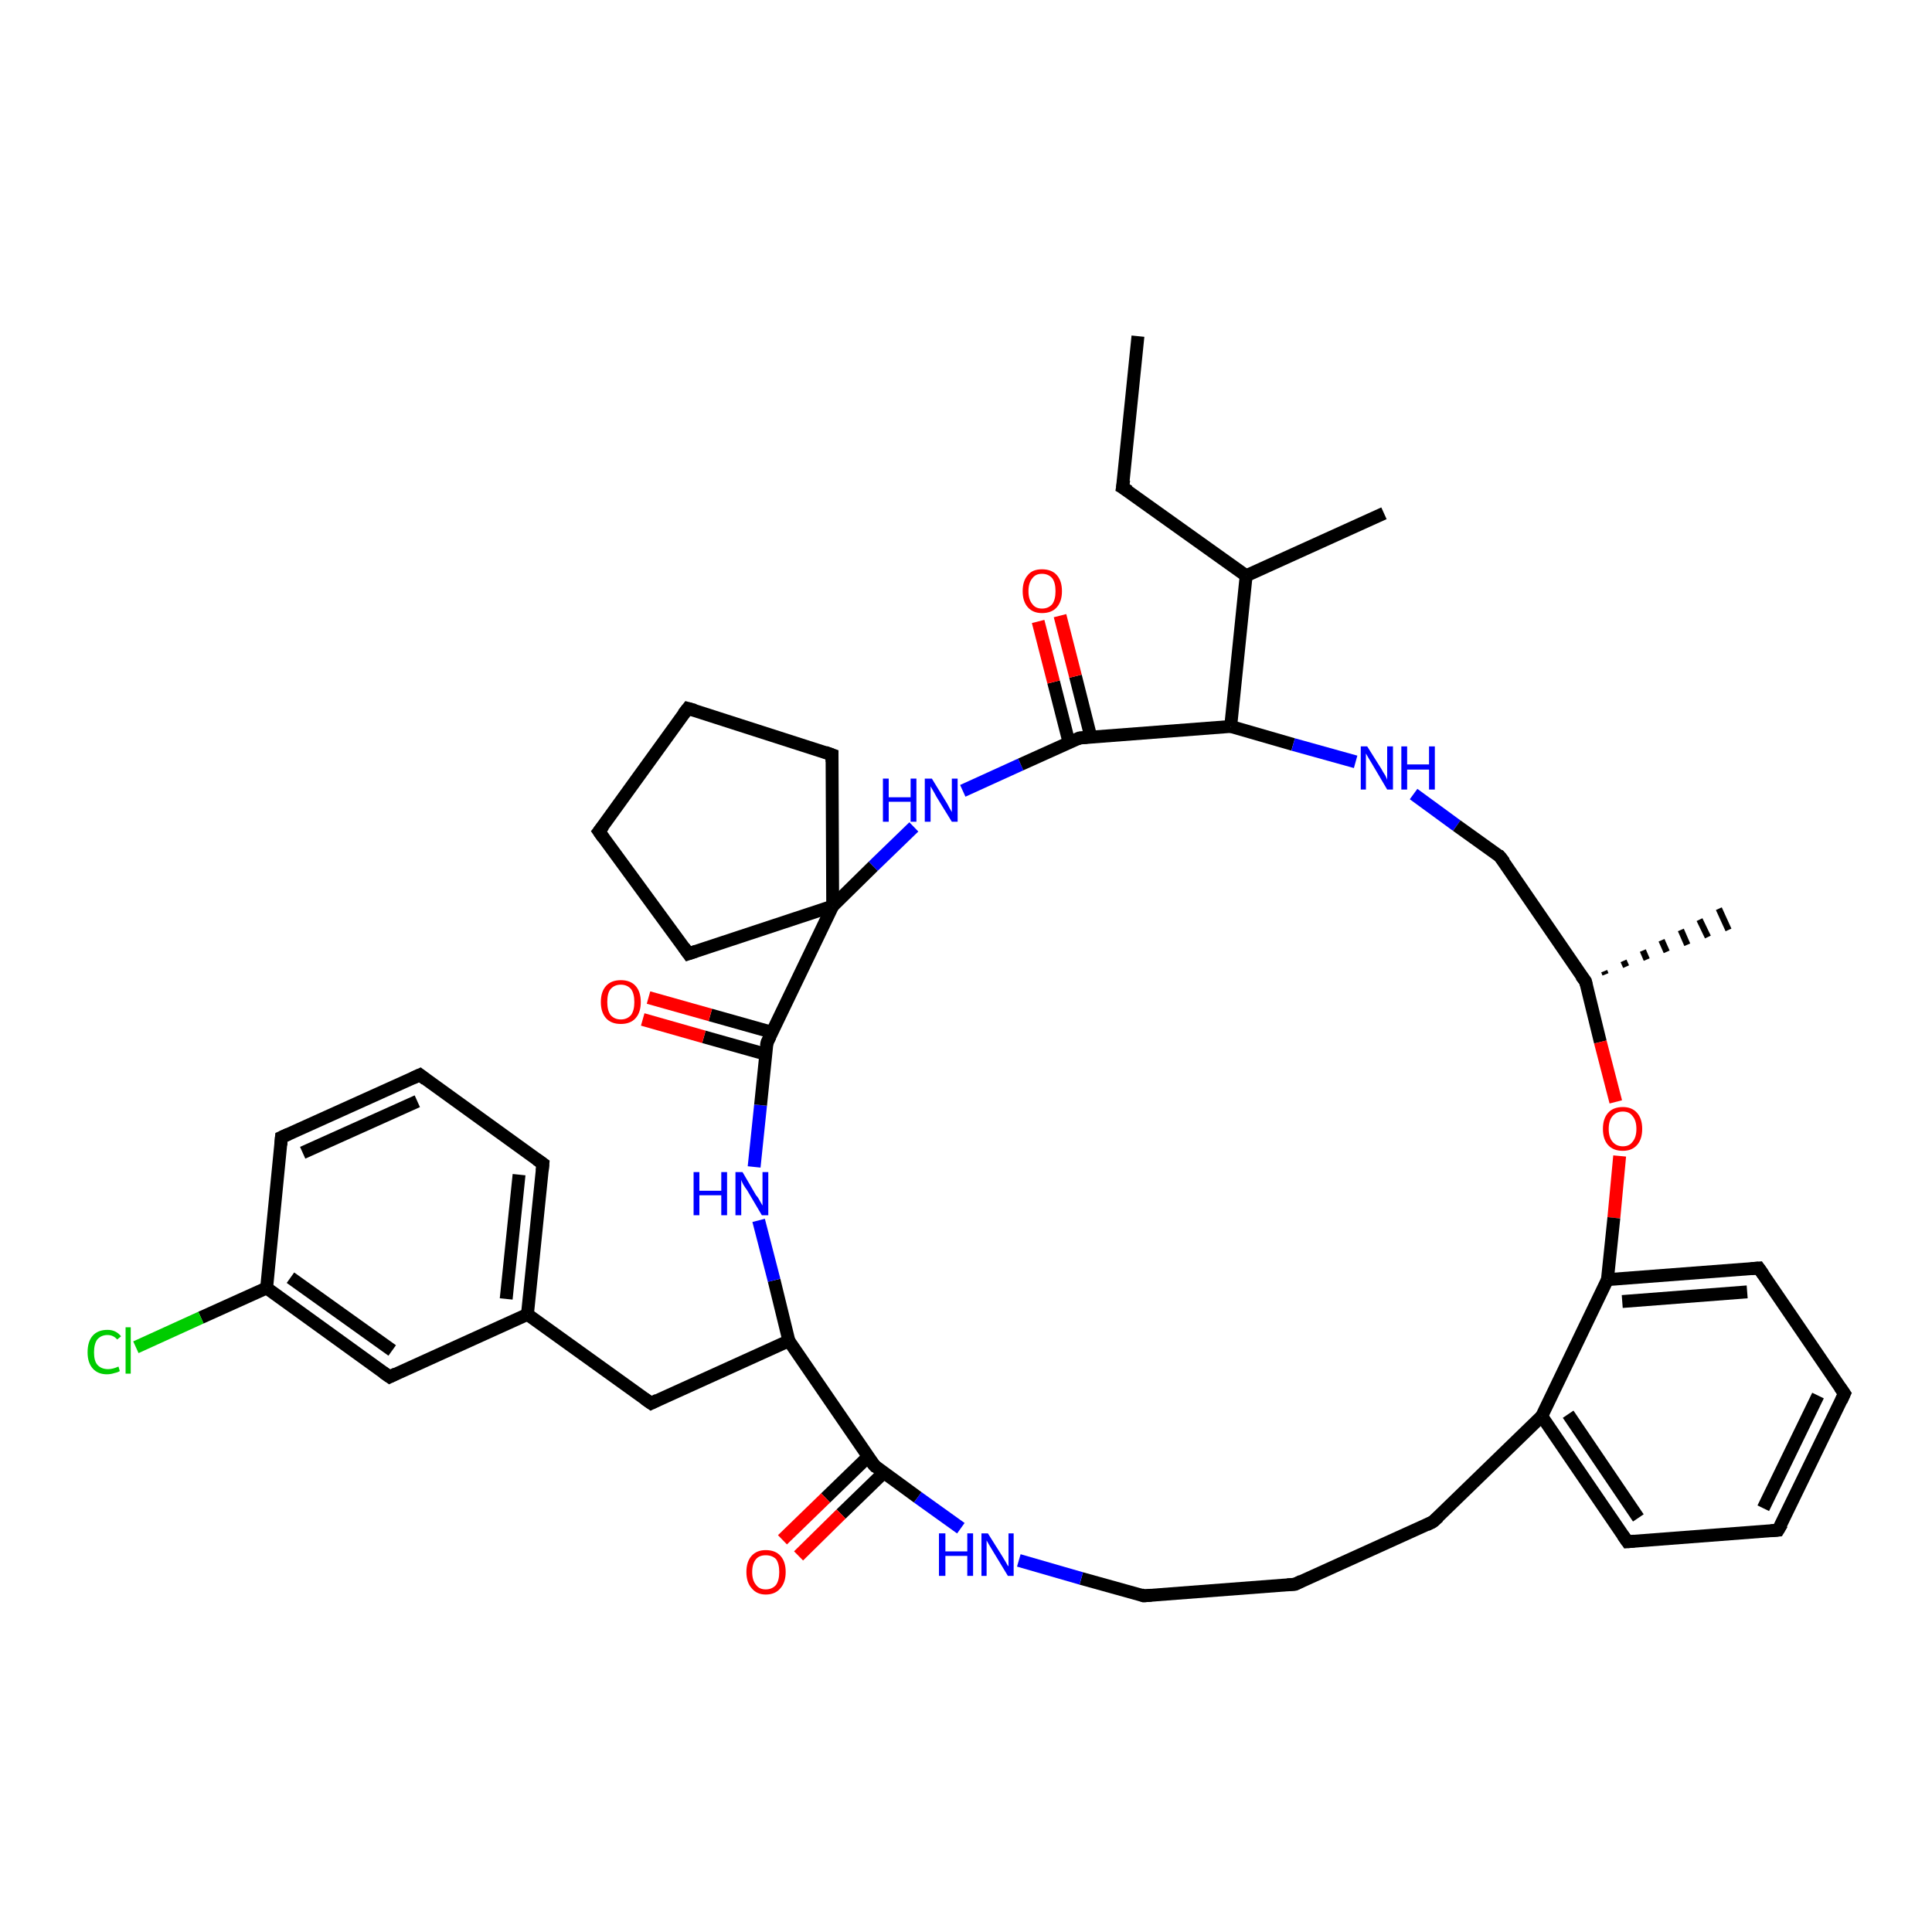 <?xml version='1.0' encoding='iso-8859-1'?>
<svg version='1.1' baseProfile='full'
              xmlns='http://www.w3.org/2000/svg'
                      xmlns:rdkit='http://www.rdkit.org/xml'
                      xmlns:xlink='http://www.w3.org/1999/xlink'
                  xml:space='preserve'
width='300px' height='300px' viewBox='0 0 300 300'>
<!-- END OF HEADER -->
<rect style='opacity:1.0;fill:#FFFFFF;stroke:none' width='300.0' height='300.0' x='0.0' y='0.0'> </rect>
<path class='bond-0 atom-0 atom-1' d='M 176.7,52.2 L 174.3,75.7' style='fill:none;fill-rule:evenodd;stroke:#000000;stroke-width:2.0px;stroke-linecap:butt;stroke-linejoin:miter;stroke-opacity:1' />
<path class='bond-1 atom-1 atom-2' d='M 174.3,75.7 L 193.5,89.4' style='fill:none;fill-rule:evenodd;stroke:#000000;stroke-width:2.0px;stroke-linecap:butt;stroke-linejoin:miter;stroke-opacity:1' />
<path class='bond-2 atom-2 atom-3' d='M 193.5,89.4 L 214.9,79.7' style='fill:none;fill-rule:evenodd;stroke:#000000;stroke-width:2.0px;stroke-linecap:butt;stroke-linejoin:miter;stroke-opacity:1' />
<path class='bond-3 atom-2 atom-4' d='M 193.5,89.4 L 191.1,112.8' style='fill:none;fill-rule:evenodd;stroke:#000000;stroke-width:2.0px;stroke-linecap:butt;stroke-linejoin:miter;stroke-opacity:1' />
<path class='bond-4 atom-4 atom-5' d='M 191.1,112.8 L 200.8,115.6' style='fill:none;fill-rule:evenodd;stroke:#000000;stroke-width:2.0px;stroke-linecap:butt;stroke-linejoin:miter;stroke-opacity:1' />
<path class='bond-4 atom-4 atom-5' d='M 200.8,115.6 L 210.5,118.3' style='fill:none;fill-rule:evenodd;stroke:#0000FF;stroke-width:2.0px;stroke-linecap:butt;stroke-linejoin:miter;stroke-opacity:1' />
<path class='bond-5 atom-5 atom-6' d='M 219.5,123.3 L 226.2,128.2' style='fill:none;fill-rule:evenodd;stroke:#0000FF;stroke-width:2.0px;stroke-linecap:butt;stroke-linejoin:miter;stroke-opacity:1' />
<path class='bond-5 atom-5 atom-6' d='M 226.2,128.2 L 232.9,133.0' style='fill:none;fill-rule:evenodd;stroke:#000000;stroke-width:2.0px;stroke-linecap:butt;stroke-linejoin:miter;stroke-opacity:1' />
<path class='bond-6 atom-6 atom-7' d='M 232.9,133.0 L 246.2,152.4' style='fill:none;fill-rule:evenodd;stroke:#000000;stroke-width:2.0px;stroke-linecap:butt;stroke-linejoin:miter;stroke-opacity:1' />
<path class='bond-7 atom-7 atom-8' d='M 249.1,150.8 L 249.3,151.3' style='fill:none;fill-rule:evenodd;stroke:#000000;stroke-width:1.0px;stroke-linecap:butt;stroke-linejoin:miter;stroke-opacity:1' />
<path class='bond-7 atom-7 atom-8' d='M 252.1,149.2 L 252.5,150.1' style='fill:none;fill-rule:evenodd;stroke:#000000;stroke-width:1.0px;stroke-linecap:butt;stroke-linejoin:miter;stroke-opacity:1' />
<path class='bond-7 atom-7 atom-8' d='M 255.1,147.6 L 255.7,149.0' style='fill:none;fill-rule:evenodd;stroke:#000000;stroke-width:1.0px;stroke-linecap:butt;stroke-linejoin:miter;stroke-opacity:1' />
<path class='bond-7 atom-7 atom-8' d='M 258.0,146.0 L 258.8,147.8' style='fill:none;fill-rule:evenodd;stroke:#000000;stroke-width:1.0px;stroke-linecap:butt;stroke-linejoin:miter;stroke-opacity:1' />
<path class='bond-7 atom-7 atom-8' d='M 261.0,144.4 L 262.0,146.7' style='fill:none;fill-rule:evenodd;stroke:#000000;stroke-width:1.0px;stroke-linecap:butt;stroke-linejoin:miter;stroke-opacity:1' />
<path class='bond-7 atom-7 atom-8' d='M 263.9,142.8 L 265.2,145.5' style='fill:none;fill-rule:evenodd;stroke:#000000;stroke-width:1.0px;stroke-linecap:butt;stroke-linejoin:miter;stroke-opacity:1' />
<path class='bond-7 atom-7 atom-8' d='M 266.9,141.1 L 268.4,144.4' style='fill:none;fill-rule:evenodd;stroke:#000000;stroke-width:1.0px;stroke-linecap:butt;stroke-linejoin:miter;stroke-opacity:1' />
<path class='bond-8 atom-7 atom-9' d='M 246.2,152.4 L 248.5,161.8' style='fill:none;fill-rule:evenodd;stroke:#000000;stroke-width:2.0px;stroke-linecap:butt;stroke-linejoin:miter;stroke-opacity:1' />
<path class='bond-8 atom-7 atom-9' d='M 248.5,161.8 L 250.9,171.1' style='fill:none;fill-rule:evenodd;stroke:#FF0000;stroke-width:2.0px;stroke-linecap:butt;stroke-linejoin:miter;stroke-opacity:1' />
<path class='bond-9 atom-9 atom-10' d='M 251.5,179.5 L 250.6,189.1' style='fill:none;fill-rule:evenodd;stroke:#FF0000;stroke-width:2.0px;stroke-linecap:butt;stroke-linejoin:miter;stroke-opacity:1' />
<path class='bond-9 atom-9 atom-10' d='M 250.6,189.1 L 249.6,198.7' style='fill:none;fill-rule:evenodd;stroke:#000000;stroke-width:2.0px;stroke-linecap:butt;stroke-linejoin:miter;stroke-opacity:1' />
<path class='bond-10 atom-10 atom-11' d='M 249.6,198.7 L 273.1,196.9' style='fill:none;fill-rule:evenodd;stroke:#000000;stroke-width:2.0px;stroke-linecap:butt;stroke-linejoin:miter;stroke-opacity:1' />
<path class='bond-10 atom-10 atom-11' d='M 251.9,202.1 L 271.3,200.6' style='fill:none;fill-rule:evenodd;stroke:#000000;stroke-width:2.0px;stroke-linecap:butt;stroke-linejoin:miter;stroke-opacity:1' />
<path class='bond-11 atom-11 atom-12' d='M 273.1,196.9 L 286.4,216.4' style='fill:none;fill-rule:evenodd;stroke:#000000;stroke-width:2.0px;stroke-linecap:butt;stroke-linejoin:miter;stroke-opacity:1' />
<path class='bond-12 atom-12 atom-13' d='M 286.4,216.4 L 276.1,237.6' style='fill:none;fill-rule:evenodd;stroke:#000000;stroke-width:2.0px;stroke-linecap:butt;stroke-linejoin:miter;stroke-opacity:1' />
<path class='bond-12 atom-12 atom-13' d='M 282.3,216.7 L 273.8,234.2' style='fill:none;fill-rule:evenodd;stroke:#000000;stroke-width:2.0px;stroke-linecap:butt;stroke-linejoin:miter;stroke-opacity:1' />
<path class='bond-13 atom-13 atom-14' d='M 276.1,237.6 L 252.7,239.4' style='fill:none;fill-rule:evenodd;stroke:#000000;stroke-width:2.0px;stroke-linecap:butt;stroke-linejoin:miter;stroke-opacity:1' />
<path class='bond-14 atom-14 atom-15' d='M 252.7,239.4 L 239.4,219.9' style='fill:none;fill-rule:evenodd;stroke:#000000;stroke-width:2.0px;stroke-linecap:butt;stroke-linejoin:miter;stroke-opacity:1' />
<path class='bond-14 atom-14 atom-15' d='M 254.4,235.7 L 243.5,219.6' style='fill:none;fill-rule:evenodd;stroke:#000000;stroke-width:2.0px;stroke-linecap:butt;stroke-linejoin:miter;stroke-opacity:1' />
<path class='bond-15 atom-15 atom-16' d='M 239.4,219.9 L 222.5,236.3' style='fill:none;fill-rule:evenodd;stroke:#000000;stroke-width:2.0px;stroke-linecap:butt;stroke-linejoin:miter;stroke-opacity:1' />
<path class='bond-16 atom-16 atom-17' d='M 222.5,236.3 L 201.1,246.0' style='fill:none;fill-rule:evenodd;stroke:#000000;stroke-width:2.0px;stroke-linecap:butt;stroke-linejoin:miter;stroke-opacity:1' />
<path class='bond-17 atom-17 atom-18' d='M 201.1,246.0 L 177.6,247.8' style='fill:none;fill-rule:evenodd;stroke:#000000;stroke-width:2.0px;stroke-linecap:butt;stroke-linejoin:miter;stroke-opacity:1' />
<path class='bond-18 atom-18 atom-19' d='M 177.6,247.8 L 167.9,245.1' style='fill:none;fill-rule:evenodd;stroke:#000000;stroke-width:2.0px;stroke-linecap:butt;stroke-linejoin:miter;stroke-opacity:1' />
<path class='bond-18 atom-18 atom-19' d='M 167.9,245.1 L 158.2,242.3' style='fill:none;fill-rule:evenodd;stroke:#0000FF;stroke-width:2.0px;stroke-linecap:butt;stroke-linejoin:miter;stroke-opacity:1' />
<path class='bond-19 atom-19 atom-20' d='M 149.2,237.3 L 142.5,232.5' style='fill:none;fill-rule:evenodd;stroke:#0000FF;stroke-width:2.0px;stroke-linecap:butt;stroke-linejoin:miter;stroke-opacity:1' />
<path class='bond-19 atom-19 atom-20' d='M 142.5,232.5 L 135.8,227.6' style='fill:none;fill-rule:evenodd;stroke:#000000;stroke-width:2.0px;stroke-linecap:butt;stroke-linejoin:miter;stroke-opacity:1' />
<path class='bond-20 atom-20 atom-21' d='M 134.8,226.2 L 128.2,232.6' style='fill:none;fill-rule:evenodd;stroke:#000000;stroke-width:2.0px;stroke-linecap:butt;stroke-linejoin:miter;stroke-opacity:1' />
<path class='bond-20 atom-20 atom-21' d='M 128.2,232.6 L 121.5,239.1' style='fill:none;fill-rule:evenodd;stroke:#FF0000;stroke-width:2.0px;stroke-linecap:butt;stroke-linejoin:miter;stroke-opacity:1' />
<path class='bond-20 atom-20 atom-21' d='M 137.2,228.7 L 130.6,235.1' style='fill:none;fill-rule:evenodd;stroke:#000000;stroke-width:2.0px;stroke-linecap:butt;stroke-linejoin:miter;stroke-opacity:1' />
<path class='bond-20 atom-20 atom-21' d='M 130.6,235.1 L 124.0,241.6' style='fill:none;fill-rule:evenodd;stroke:#FF0000;stroke-width:2.0px;stroke-linecap:butt;stroke-linejoin:miter;stroke-opacity:1' />
<path class='bond-21 atom-20 atom-22' d='M 135.8,227.6 L 122.5,208.2' style='fill:none;fill-rule:evenodd;stroke:#000000;stroke-width:2.0px;stroke-linecap:butt;stroke-linejoin:miter;stroke-opacity:1' />
<path class='bond-22 atom-22 atom-23' d='M 122.5,208.2 L 101.1,217.9' style='fill:none;fill-rule:evenodd;stroke:#000000;stroke-width:2.0px;stroke-linecap:butt;stroke-linejoin:miter;stroke-opacity:1' />
<path class='bond-23 atom-23 atom-24' d='M 101.1,217.9 L 81.9,204.1' style='fill:none;fill-rule:evenodd;stroke:#000000;stroke-width:2.0px;stroke-linecap:butt;stroke-linejoin:miter;stroke-opacity:1' />
<path class='bond-24 atom-24 atom-25' d='M 81.9,204.1 L 84.3,180.7' style='fill:none;fill-rule:evenodd;stroke:#000000;stroke-width:2.0px;stroke-linecap:butt;stroke-linejoin:miter;stroke-opacity:1' />
<path class='bond-24 atom-24 atom-25' d='M 78.6,201.7 L 80.6,182.4' style='fill:none;fill-rule:evenodd;stroke:#000000;stroke-width:2.0px;stroke-linecap:butt;stroke-linejoin:miter;stroke-opacity:1' />
<path class='bond-25 atom-25 atom-26' d='M 84.3,180.7 L 65.2,166.9' style='fill:none;fill-rule:evenodd;stroke:#000000;stroke-width:2.0px;stroke-linecap:butt;stroke-linejoin:miter;stroke-opacity:1' />
<path class='bond-26 atom-26 atom-27' d='M 65.2,166.9 L 43.7,176.6' style='fill:none;fill-rule:evenodd;stroke:#000000;stroke-width:2.0px;stroke-linecap:butt;stroke-linejoin:miter;stroke-opacity:1' />
<path class='bond-26 atom-26 atom-27' d='M 64.8,171.0 L 47.0,179.0' style='fill:none;fill-rule:evenodd;stroke:#000000;stroke-width:2.0px;stroke-linecap:butt;stroke-linejoin:miter;stroke-opacity:1' />
<path class='bond-27 atom-27 atom-28' d='M 43.7,176.6 L 41.4,200.0' style='fill:none;fill-rule:evenodd;stroke:#000000;stroke-width:2.0px;stroke-linecap:butt;stroke-linejoin:miter;stroke-opacity:1' />
<path class='bond-28 atom-28 atom-29' d='M 41.4,200.0 L 31.2,204.6' style='fill:none;fill-rule:evenodd;stroke:#000000;stroke-width:2.0px;stroke-linecap:butt;stroke-linejoin:miter;stroke-opacity:1' />
<path class='bond-28 atom-28 atom-29' d='M 31.2,204.6 L 21.1,209.2' style='fill:none;fill-rule:evenodd;stroke:#00CC00;stroke-width:2.0px;stroke-linecap:butt;stroke-linejoin:miter;stroke-opacity:1' />
<path class='bond-29 atom-28 atom-30' d='M 41.4,200.0 L 60.5,213.8' style='fill:none;fill-rule:evenodd;stroke:#000000;stroke-width:2.0px;stroke-linecap:butt;stroke-linejoin:miter;stroke-opacity:1' />
<path class='bond-29 atom-28 atom-30' d='M 45.1,198.4 L 60.9,209.7' style='fill:none;fill-rule:evenodd;stroke:#000000;stroke-width:2.0px;stroke-linecap:butt;stroke-linejoin:miter;stroke-opacity:1' />
<path class='bond-30 atom-22 atom-31' d='M 122.5,208.2 L 120.2,198.8' style='fill:none;fill-rule:evenodd;stroke:#000000;stroke-width:2.0px;stroke-linecap:butt;stroke-linejoin:miter;stroke-opacity:1' />
<path class='bond-30 atom-22 atom-31' d='M 120.2,198.8 L 117.8,189.5' style='fill:none;fill-rule:evenodd;stroke:#0000FF;stroke-width:2.0px;stroke-linecap:butt;stroke-linejoin:miter;stroke-opacity:1' />
<path class='bond-31 atom-31 atom-32' d='M 117.1,181.2 L 118.1,171.6' style='fill:none;fill-rule:evenodd;stroke:#0000FF;stroke-width:2.0px;stroke-linecap:butt;stroke-linejoin:miter;stroke-opacity:1' />
<path class='bond-31 atom-31 atom-32' d='M 118.1,171.6 L 119.1,161.9' style='fill:none;fill-rule:evenodd;stroke:#000000;stroke-width:2.0px;stroke-linecap:butt;stroke-linejoin:miter;stroke-opacity:1' />
<path class='bond-32 atom-32 atom-33' d='M 119.9,160.3 L 110.3,157.6' style='fill:none;fill-rule:evenodd;stroke:#000000;stroke-width:2.0px;stroke-linecap:butt;stroke-linejoin:miter;stroke-opacity:1' />
<path class='bond-32 atom-32 atom-33' d='M 110.3,157.6 L 100.7,154.9' style='fill:none;fill-rule:evenodd;stroke:#FF0000;stroke-width:2.0px;stroke-linecap:butt;stroke-linejoin:miter;stroke-opacity:1' />
<path class='bond-32 atom-32 atom-33' d='M 118.9,163.7 L 109.3,161.0' style='fill:none;fill-rule:evenodd;stroke:#000000;stroke-width:2.0px;stroke-linecap:butt;stroke-linejoin:miter;stroke-opacity:1' />
<path class='bond-32 atom-32 atom-33' d='M 109.3,161.0 L 99.8,158.3' style='fill:none;fill-rule:evenodd;stroke:#FF0000;stroke-width:2.0px;stroke-linecap:butt;stroke-linejoin:miter;stroke-opacity:1' />
<path class='bond-33 atom-32 atom-34' d='M 119.1,161.9 L 129.3,140.7' style='fill:none;fill-rule:evenodd;stroke:#000000;stroke-width:2.0px;stroke-linecap:butt;stroke-linejoin:miter;stroke-opacity:1' />
<path class='bond-34 atom-34 atom-35' d='M 129.3,140.7 L 106.9,148.1' style='fill:none;fill-rule:evenodd;stroke:#000000;stroke-width:2.0px;stroke-linecap:butt;stroke-linejoin:miter;stroke-opacity:1' />
<path class='bond-35 atom-35 atom-36' d='M 106.9,148.1 L 93.0,129.1' style='fill:none;fill-rule:evenodd;stroke:#000000;stroke-width:2.0px;stroke-linecap:butt;stroke-linejoin:miter;stroke-opacity:1' />
<path class='bond-36 atom-36 atom-37' d='M 93.0,129.1 L 106.8,110.0' style='fill:none;fill-rule:evenodd;stroke:#000000;stroke-width:2.0px;stroke-linecap:butt;stroke-linejoin:miter;stroke-opacity:1' />
<path class='bond-37 atom-37 atom-38' d='M 106.8,110.0 L 129.2,117.2' style='fill:none;fill-rule:evenodd;stroke:#000000;stroke-width:2.0px;stroke-linecap:butt;stroke-linejoin:miter;stroke-opacity:1' />
<path class='bond-38 atom-34 atom-39' d='M 129.3,140.7 L 135.6,134.5' style='fill:none;fill-rule:evenodd;stroke:#000000;stroke-width:2.0px;stroke-linecap:butt;stroke-linejoin:miter;stroke-opacity:1' />
<path class='bond-38 atom-34 atom-39' d='M 135.6,134.5 L 141.9,128.4' style='fill:none;fill-rule:evenodd;stroke:#0000FF;stroke-width:2.0px;stroke-linecap:butt;stroke-linejoin:miter;stroke-opacity:1' />
<path class='bond-39 atom-39 atom-40' d='M 149.5,122.8 L 158.5,118.7' style='fill:none;fill-rule:evenodd;stroke:#0000FF;stroke-width:2.0px;stroke-linecap:butt;stroke-linejoin:miter;stroke-opacity:1' />
<path class='bond-39 atom-39 atom-40' d='M 158.5,118.7 L 167.6,114.6' style='fill:none;fill-rule:evenodd;stroke:#000000;stroke-width:2.0px;stroke-linecap:butt;stroke-linejoin:miter;stroke-opacity:1' />
<path class='bond-40 atom-40 atom-41' d='M 169.4,114.5 L 167.0,105.0' style='fill:none;fill-rule:evenodd;stroke:#000000;stroke-width:2.0px;stroke-linecap:butt;stroke-linejoin:miter;stroke-opacity:1' />
<path class='bond-40 atom-40 atom-41' d='M 167.0,105.0 L 164.6,95.6' style='fill:none;fill-rule:evenodd;stroke:#FF0000;stroke-width:2.0px;stroke-linecap:butt;stroke-linejoin:miter;stroke-opacity:1' />
<path class='bond-40 atom-40 atom-41' d='M 166.0,115.3 L 163.6,105.9' style='fill:none;fill-rule:evenodd;stroke:#000000;stroke-width:2.0px;stroke-linecap:butt;stroke-linejoin:miter;stroke-opacity:1' />
<path class='bond-40 atom-40 atom-41' d='M 163.6,105.9 L 161.2,96.5' style='fill:none;fill-rule:evenodd;stroke:#FF0000;stroke-width:2.0px;stroke-linecap:butt;stroke-linejoin:miter;stroke-opacity:1' />
<path class='bond-41 atom-40 atom-4' d='M 167.6,114.6 L 191.1,112.8' style='fill:none;fill-rule:evenodd;stroke:#000000;stroke-width:2.0px;stroke-linecap:butt;stroke-linejoin:miter;stroke-opacity:1' />
<path class='bond-42 atom-15 atom-10' d='M 239.4,219.9 L 249.6,198.7' style='fill:none;fill-rule:evenodd;stroke:#000000;stroke-width:2.0px;stroke-linecap:butt;stroke-linejoin:miter;stroke-opacity:1' />
<path class='bond-43 atom-30 atom-24' d='M 60.5,213.8 L 81.9,204.1' style='fill:none;fill-rule:evenodd;stroke:#000000;stroke-width:2.0px;stroke-linecap:butt;stroke-linejoin:miter;stroke-opacity:1' />
<path class='bond-44 atom-38 atom-34' d='M 129.2,117.2 L 129.3,140.7' style='fill:none;fill-rule:evenodd;stroke:#000000;stroke-width:2.0px;stroke-linecap:butt;stroke-linejoin:miter;stroke-opacity:1' />
<path d='M 174.5,74.5 L 174.3,75.7 L 175.3,76.3' style='fill:none;stroke:#000000;stroke-width:2.0px;stroke-linecap:butt;stroke-linejoin:miter;stroke-opacity:1;' />
<path d='M 232.6,132.7 L 232.9,133.0 L 233.6,133.9' style='fill:none;stroke:#000000;stroke-width:2.0px;stroke-linecap:butt;stroke-linejoin:miter;stroke-opacity:1;' />
<path d='M 245.5,151.5 L 246.2,152.4 L 246.3,152.9' style='fill:none;stroke:#000000;stroke-width:2.0px;stroke-linecap:butt;stroke-linejoin:miter;stroke-opacity:1;' />
<path d='M 271.9,197.0 L 273.1,196.9 L 273.8,197.9' style='fill:none;stroke:#000000;stroke-width:2.0px;stroke-linecap:butt;stroke-linejoin:miter;stroke-opacity:1;' />
<path d='M 285.7,215.4 L 286.4,216.4 L 285.9,217.5' style='fill:none;stroke:#000000;stroke-width:2.0px;stroke-linecap:butt;stroke-linejoin:miter;stroke-opacity:1;' />
<path d='M 276.7,236.6 L 276.1,237.6 L 275.0,237.7' style='fill:none;stroke:#000000;stroke-width:2.0px;stroke-linecap:butt;stroke-linejoin:miter;stroke-opacity:1;' />
<path d='M 253.8,239.3 L 252.7,239.4 L 252.0,238.4' style='fill:none;stroke:#000000;stroke-width:2.0px;stroke-linecap:butt;stroke-linejoin:miter;stroke-opacity:1;' />
<path d='M 223.4,235.5 L 222.5,236.3 L 221.5,236.8' style='fill:none;stroke:#000000;stroke-width:2.0px;stroke-linecap:butt;stroke-linejoin:miter;stroke-opacity:1;' />
<path d='M 202.1,245.5 L 201.1,246.0 L 199.9,246.1' style='fill:none;stroke:#000000;stroke-width:2.0px;stroke-linecap:butt;stroke-linejoin:miter;stroke-opacity:1;' />
<path d='M 178.8,247.7 L 177.6,247.8 L 177.1,247.6' style='fill:none;stroke:#000000;stroke-width:2.0px;stroke-linecap:butt;stroke-linejoin:miter;stroke-opacity:1;' />
<path d='M 136.1,227.9 L 135.8,227.6 L 135.1,226.7' style='fill:none;stroke:#000000;stroke-width:2.0px;stroke-linecap:butt;stroke-linejoin:miter;stroke-opacity:1;' />
<path d='M 102.1,217.4 L 101.1,217.9 L 100.1,217.2' style='fill:none;stroke:#000000;stroke-width:2.0px;stroke-linecap:butt;stroke-linejoin:miter;stroke-opacity:1;' />
<path d='M 84.2,181.8 L 84.3,180.7 L 83.3,180.0' style='fill:none;stroke:#000000;stroke-width:2.0px;stroke-linecap:butt;stroke-linejoin:miter;stroke-opacity:1;' />
<path d='M 66.1,167.6 L 65.2,166.9 L 64.1,167.4' style='fill:none;stroke:#000000;stroke-width:2.0px;stroke-linecap:butt;stroke-linejoin:miter;stroke-opacity:1;' />
<path d='M 44.8,176.1 L 43.7,176.6 L 43.6,177.8' style='fill:none;stroke:#000000;stroke-width:2.0px;stroke-linecap:butt;stroke-linejoin:miter;stroke-opacity:1;' />
<path d='M 59.5,213.1 L 60.5,213.8 L 61.5,213.3' style='fill:none;stroke:#000000;stroke-width:2.0px;stroke-linecap:butt;stroke-linejoin:miter;stroke-opacity:1;' />
<path d='M 119.0,162.4 L 119.1,161.9 L 119.6,160.9' style='fill:none;stroke:#000000;stroke-width:2.0px;stroke-linecap:butt;stroke-linejoin:miter;stroke-opacity:1;' />
<path d='M 108.1,147.7 L 106.9,148.1 L 106.2,147.1' style='fill:none;stroke:#000000;stroke-width:2.0px;stroke-linecap:butt;stroke-linejoin:miter;stroke-opacity:1;' />
<path d='M 93.7,130.1 L 93.0,129.1 L 93.7,128.2' style='fill:none;stroke:#000000;stroke-width:2.0px;stroke-linecap:butt;stroke-linejoin:miter;stroke-opacity:1;' />
<path d='M 106.1,110.9 L 106.8,110.0 L 107.9,110.3' style='fill:none;stroke:#000000;stroke-width:2.0px;stroke-linecap:butt;stroke-linejoin:miter;stroke-opacity:1;' />
<path d='M 128.1,116.8 L 129.2,117.2 L 129.2,118.3' style='fill:none;stroke:#000000;stroke-width:2.0px;stroke-linecap:butt;stroke-linejoin:miter;stroke-opacity:1;' />
<path d='M 167.2,114.8 L 167.6,114.6 L 168.8,114.5' style='fill:none;stroke:#000000;stroke-width:2.0px;stroke-linecap:butt;stroke-linejoin:miter;stroke-opacity:1;' />
<path class='atom-5' d='M 212.3 115.9
L 214.5 119.4
Q 214.7 119.8, 215.1 120.4
Q 215.4 121.0, 215.4 121.1
L 215.4 115.9
L 216.3 115.9
L 216.3 122.6
L 215.4 122.6
L 213.1 118.7
Q 212.8 118.2, 212.5 117.7
Q 212.2 117.2, 212.1 117.0
L 212.1 122.6
L 211.3 122.6
L 211.3 115.9
L 212.3 115.9
' fill='#0000FF'/>
<path class='atom-5' d='M 217.6 115.9
L 218.5 115.9
L 218.5 118.7
L 221.9 118.7
L 221.9 115.9
L 222.8 115.9
L 222.8 122.6
L 221.9 122.6
L 221.9 119.5
L 218.5 119.5
L 218.5 122.6
L 217.6 122.6
L 217.6 115.9
' fill='#0000FF'/>
<path class='atom-9' d='M 248.9 175.3
Q 248.9 173.7, 249.7 172.8
Q 250.5 171.9, 252.0 171.9
Q 253.4 171.9, 254.2 172.8
Q 255.0 173.7, 255.0 175.3
Q 255.0 176.9, 254.2 177.8
Q 253.4 178.7, 252.0 178.7
Q 250.5 178.7, 249.7 177.8
Q 248.9 176.9, 248.9 175.3
M 252.0 178.0
Q 253.0 178.0, 253.5 177.3
Q 254.1 176.6, 254.1 175.3
Q 254.1 174.0, 253.5 173.3
Q 253.0 172.6, 252.0 172.6
Q 251.0 172.6, 250.4 173.3
Q 249.8 174.0, 249.8 175.3
Q 249.8 176.6, 250.4 177.3
Q 251.0 178.0, 252.0 178.0
' fill='#FF0000'/>
<path class='atom-19' d='M 145.8 238.1
L 146.8 238.1
L 146.8 240.9
L 150.2 240.9
L 150.2 238.1
L 151.1 238.1
L 151.1 244.7
L 150.2 244.7
L 150.2 241.6
L 146.8 241.6
L 146.8 244.7
L 145.8 244.7
L 145.8 238.1
' fill='#0000FF'/>
<path class='atom-19' d='M 153.4 238.1
L 155.6 241.6
Q 155.8 241.9, 156.2 242.6
Q 156.5 243.2, 156.6 243.2
L 156.6 238.1
L 157.4 238.1
L 157.4 244.7
L 156.5 244.7
L 154.2 240.9
Q 153.9 240.4, 153.6 239.9
Q 153.3 239.4, 153.2 239.2
L 153.2 244.7
L 152.4 244.7
L 152.4 238.1
L 153.4 238.1
' fill='#0000FF'/>
<path class='atom-21' d='M 115.9 244.1
Q 115.9 242.5, 116.7 241.6
Q 117.5 240.7, 118.9 240.7
Q 120.4 240.7, 121.2 241.6
Q 122.0 242.5, 122.0 244.1
Q 122.0 245.7, 121.2 246.6
Q 120.4 247.6, 118.9 247.6
Q 117.5 247.6, 116.7 246.6
Q 115.9 245.7, 115.9 244.1
M 118.9 246.8
Q 119.9 246.8, 120.5 246.1
Q 121.0 245.4, 121.0 244.1
Q 121.0 242.8, 120.5 242.1
Q 119.9 241.5, 118.9 241.5
Q 117.9 241.5, 117.4 242.1
Q 116.8 242.8, 116.8 244.1
Q 116.8 245.4, 117.4 246.1
Q 117.9 246.8, 118.9 246.8
' fill='#FF0000'/>
<path class='atom-29' d='M 13.6 210.0
Q 13.6 208.3, 14.4 207.4
Q 15.2 206.5, 16.7 206.5
Q 18.0 206.5, 18.8 207.5
L 18.2 208.0
Q 17.6 207.3, 16.7 207.3
Q 15.7 207.3, 15.1 208.0
Q 14.6 208.7, 14.6 210.0
Q 14.6 211.3, 15.1 211.9
Q 15.7 212.6, 16.8 212.6
Q 17.5 212.6, 18.4 212.2
L 18.6 212.9
Q 18.3 213.1, 17.8 213.2
Q 17.2 213.4, 16.6 213.4
Q 15.2 213.4, 14.4 212.5
Q 13.6 211.6, 13.6 210.0
' fill='#00CC00'/>
<path class='atom-29' d='M 19.5 206.1
L 20.3 206.1
L 20.3 213.3
L 19.5 213.3
L 19.5 206.1
' fill='#00CC00'/>
<path class='atom-31' d='M 107.7 182.0
L 108.6 182.0
L 108.6 184.9
L 112.0 184.9
L 112.0 182.0
L 112.9 182.0
L 112.9 188.7
L 112.0 188.7
L 112.0 185.6
L 108.6 185.6
L 108.6 188.7
L 107.7 188.7
L 107.7 182.0
' fill='#0000FF'/>
<path class='atom-31' d='M 115.3 182.0
L 117.4 185.6
Q 117.7 185.9, 118.0 186.5
Q 118.4 187.2, 118.4 187.2
L 118.4 182.0
L 119.3 182.0
L 119.3 188.7
L 118.3 188.7
L 116.0 184.8
Q 115.7 184.4, 115.4 183.9
Q 115.1 183.3, 115.1 183.2
L 115.1 188.7
L 114.2 188.7
L 114.2 182.0
L 115.3 182.0
' fill='#0000FF'/>
<path class='atom-33' d='M 93.3 155.6
Q 93.3 154.0, 94.1 153.1
Q 94.9 152.2, 96.4 152.2
Q 97.9 152.2, 98.7 153.1
Q 99.5 154.0, 99.5 155.6
Q 99.5 157.2, 98.7 158.1
Q 97.9 159.0, 96.4 159.0
Q 94.9 159.0, 94.1 158.1
Q 93.3 157.2, 93.3 155.6
M 96.4 158.3
Q 97.4 158.3, 98.0 157.6
Q 98.5 156.9, 98.5 155.6
Q 98.5 154.3, 98.0 153.6
Q 97.4 152.9, 96.4 152.9
Q 95.4 152.9, 94.8 153.6
Q 94.3 154.2, 94.3 155.6
Q 94.3 156.9, 94.8 157.6
Q 95.4 158.3, 96.4 158.3
' fill='#FF0000'/>
<path class='atom-39' d='M 137.1 120.9
L 138.0 120.9
L 138.0 123.8
L 141.4 123.8
L 141.4 120.9
L 142.3 120.9
L 142.3 127.6
L 141.4 127.6
L 141.4 124.5
L 138.0 124.5
L 138.0 127.6
L 137.1 127.6
L 137.1 120.9
' fill='#0000FF'/>
<path class='atom-39' d='M 144.7 120.9
L 146.9 124.5
Q 147.1 124.8, 147.4 125.4
Q 147.8 126.1, 147.8 126.1
L 147.8 120.9
L 148.7 120.9
L 148.7 127.6
L 147.8 127.6
L 145.4 123.7
Q 145.2 123.3, 144.9 122.8
Q 144.6 122.3, 144.5 122.1
L 144.5 127.6
L 143.6 127.6
L 143.6 120.9
L 144.7 120.9
' fill='#0000FF'/>
<path class='atom-41' d='M 158.8 91.8
Q 158.8 90.2, 159.6 89.3
Q 160.3 88.4, 161.8 88.4
Q 163.3 88.4, 164.1 89.3
Q 164.9 90.2, 164.9 91.8
Q 164.9 93.4, 164.1 94.3
Q 163.3 95.2, 161.8 95.2
Q 160.4 95.2, 159.6 94.3
Q 158.8 93.4, 158.8 91.8
M 161.8 94.5
Q 162.8 94.5, 163.4 93.8
Q 163.9 93.1, 163.9 91.8
Q 163.9 90.5, 163.4 89.8
Q 162.8 89.1, 161.8 89.1
Q 160.8 89.1, 160.3 89.8
Q 159.7 90.5, 159.7 91.8
Q 159.7 93.1, 160.3 93.8
Q 160.8 94.5, 161.8 94.5
' fill='#FF0000'/>
</svg>
